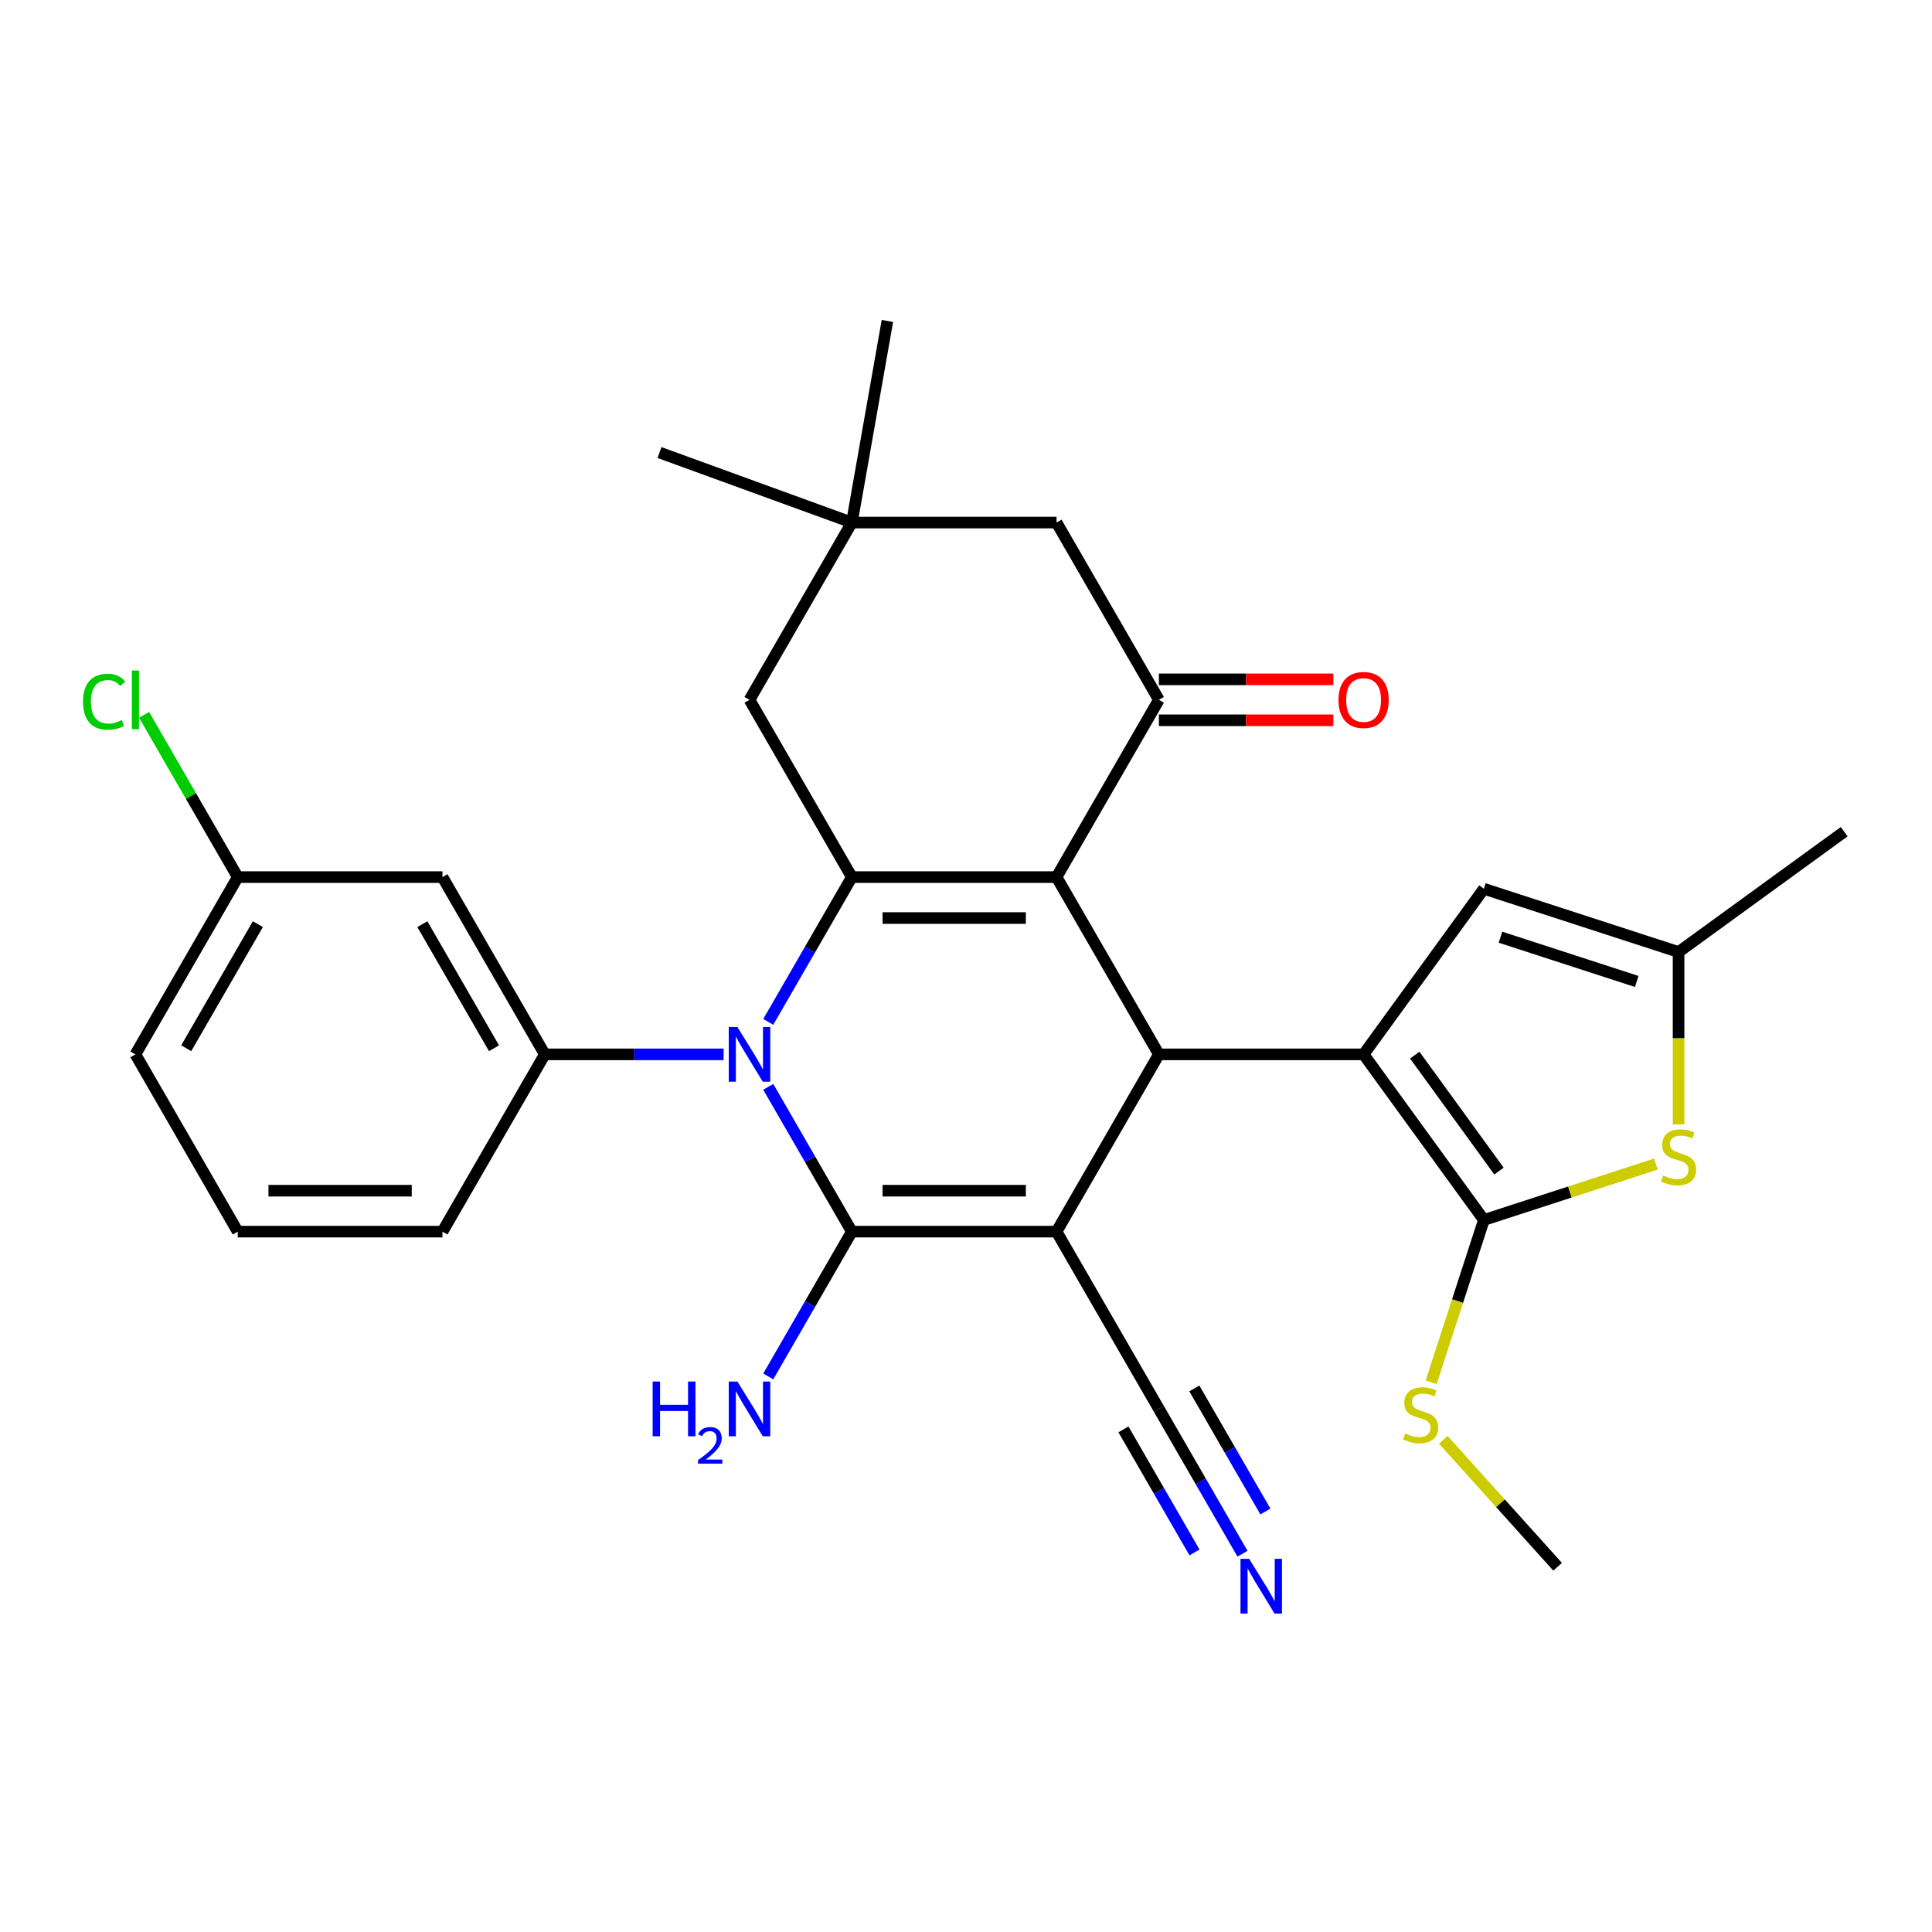<?xml version='1.0' encoding='iso-8859-1'?>
<svg version='1.1' baseProfile='full'
              xmlns='http://www.w3.org/2000/svg'
                      xmlns:rdkit='http://www.rdkit.org/xml'
                      xmlns:xlink='http://www.w3.org/1999/xlink'
                  xml:space='preserve'
width='1000px' height='1000px' viewBox='0 0 1000 1000'>
<!-- END OF HEADER -->
<rect style='opacity:1.0;fill:#FFFFFF;stroke:none' width='1000' height='1000' x='0' y='0'> </rect>
<path class='bond-1' d='M 546.866,637.494 L 440.916,637.494' style='fill:none;fill-rule:evenodd;stroke:#000000;stroke-width:6px;stroke-linecap:butt;stroke-linejoin:miter;stroke-opacity:1' />
<path class='bond-1' d='M 530.973,616.304 L 456.808,616.304' style='fill:none;fill-rule:evenodd;stroke:#000000;stroke-width:6px;stroke-linecap:butt;stroke-linejoin:miter;stroke-opacity:1' />
<path class='bond-4' d='M 546.866,637.494 L 599.84,545.738' style='fill:none;fill-rule:evenodd;stroke:#000000;stroke-width:6px;stroke-linecap:butt;stroke-linejoin:miter;stroke-opacity:1' />
<path class='bond-11' d='M 546.866,637.494 L 599.84,729.249' style='fill:none;fill-rule:evenodd;stroke:#000000;stroke-width:6px;stroke-linecap:butt;stroke-linejoin:miter;stroke-opacity:1' />
<path class='bond-0' d='M 546.866,453.983 L 599.84,545.738' style='fill:none;fill-rule:evenodd;stroke:#000000;stroke-width:6px;stroke-linecap:butt;stroke-linejoin:miter;stroke-opacity:1' />
<path class='bond-3' d='M 546.866,453.983 L 440.916,453.983' style='fill:none;fill-rule:evenodd;stroke:#000000;stroke-width:6px;stroke-linecap:butt;stroke-linejoin:miter;stroke-opacity:1' />
<path class='bond-3' d='M 530.973,475.173 L 456.808,475.173' style='fill:none;fill-rule:evenodd;stroke:#000000;stroke-width:6px;stroke-linecap:butt;stroke-linejoin:miter;stroke-opacity:1' />
<path class='bond-7' d='M 546.866,453.983 L 599.84,362.228' style='fill:none;fill-rule:evenodd;stroke:#000000;stroke-width:6px;stroke-linecap:butt;stroke-linejoin:miter;stroke-opacity:1' />
<path class='bond-2' d='M 440.916,637.494 L 419.281,600.02' style='fill:none;fill-rule:evenodd;stroke:#000000;stroke-width:6px;stroke-linecap:butt;stroke-linejoin:miter;stroke-opacity:1' />
<path class='bond-2' d='M 419.281,600.02 L 397.645,562.547' style='fill:none;fill-rule:evenodd;stroke:#0000FF;stroke-width:6px;stroke-linecap:butt;stroke-linejoin:miter;stroke-opacity:1' />
<path class='bond-18' d='M 440.916,637.494 L 419.281,674.967' style='fill:none;fill-rule:evenodd;stroke:#000000;stroke-width:6px;stroke-linecap:butt;stroke-linejoin:miter;stroke-opacity:1' />
<path class='bond-18' d='M 419.281,674.967 L 397.645,712.44' style='fill:none;fill-rule:evenodd;stroke:#0000FF;stroke-width:6px;stroke-linecap:butt;stroke-linejoin:miter;stroke-opacity:1' />
<path class='bond-9' d='M 374.552,545.738 L 328.272,545.738' style='fill:none;fill-rule:evenodd;stroke:#0000FF;stroke-width:6px;stroke-linecap:butt;stroke-linejoin:miter;stroke-opacity:1' />
<path class='bond-9' d='M 328.272,545.738 L 281.991,545.738' style='fill:none;fill-rule:evenodd;stroke:#000000;stroke-width:6px;stroke-linecap:butt;stroke-linejoin:miter;stroke-opacity:1' />
<path class='bond-30' d='M 397.645,528.93 L 419.281,491.456' style='fill:none;fill-rule:evenodd;stroke:#0000FF;stroke-width:6px;stroke-linecap:butt;stroke-linejoin:miter;stroke-opacity:1' />
<path class='bond-30' d='M 419.281,491.456 L 440.916,453.983' style='fill:none;fill-rule:evenodd;stroke:#000000;stroke-width:6px;stroke-linecap:butt;stroke-linejoin:miter;stroke-opacity:1' />
<path class='bond-14' d='M 440.916,453.983 L 387.941,362.228' style='fill:none;fill-rule:evenodd;stroke:#000000;stroke-width:6px;stroke-linecap:butt;stroke-linejoin:miter;stroke-opacity:1' />
<path class='bond-5' d='M 599.84,545.738 L 705.79,545.738' style='fill:none;fill-rule:evenodd;stroke:#000000;stroke-width:6px;stroke-linecap:butt;stroke-linejoin:miter;stroke-opacity:1' />
<path class='bond-6' d='M 705.79,545.738 L 768.066,631.454' style='fill:none;fill-rule:evenodd;stroke:#000000;stroke-width:6px;stroke-linecap:butt;stroke-linejoin:miter;stroke-opacity:1' />
<path class='bond-6' d='M 732.275,546.14 L 775.868,606.141' style='fill:none;fill-rule:evenodd;stroke:#000000;stroke-width:6px;stroke-linecap:butt;stroke-linejoin:miter;stroke-opacity:1' />
<path class='bond-10' d='M 705.79,545.738 L 768.066,460.023' style='fill:none;fill-rule:evenodd;stroke:#000000;stroke-width:6px;stroke-linecap:butt;stroke-linejoin:miter;stroke-opacity:1' />
<path class='bond-8' d='M 768.066,631.454 L 812.584,616.989' style='fill:none;fill-rule:evenodd;stroke:#000000;stroke-width:6px;stroke-linecap:butt;stroke-linejoin:miter;stroke-opacity:1' />
<path class='bond-8' d='M 812.584,616.989 L 857.102,602.524' style='fill:none;fill-rule:evenodd;stroke:#CCCC00;stroke-width:6px;stroke-linecap:butt;stroke-linejoin:miter;stroke-opacity:1' />
<path class='bond-20' d='M 768.066,631.454 L 754.42,673.451' style='fill:none;fill-rule:evenodd;stroke:#000000;stroke-width:6px;stroke-linecap:butt;stroke-linejoin:miter;stroke-opacity:1' />
<path class='bond-20' d='M 754.42,673.451 L 740.774,715.449' style='fill:none;fill-rule:evenodd;stroke:#CCCC00;stroke-width:6px;stroke-linecap:butt;stroke-linejoin:miter;stroke-opacity:1' />
<path class='bond-17' d='M 599.84,362.228 L 546.866,270.473' style='fill:none;fill-rule:evenodd;stroke:#000000;stroke-width:6px;stroke-linecap:butt;stroke-linejoin:miter;stroke-opacity:1' />
<path class='bond-19' d='M 599.84,372.823 L 644.991,372.823' style='fill:none;fill-rule:evenodd;stroke:#000000;stroke-width:6px;stroke-linecap:butt;stroke-linejoin:miter;stroke-opacity:1' />
<path class='bond-19' d='M 644.991,372.823 L 690.142,372.823' style='fill:none;fill-rule:evenodd;stroke:#FF0000;stroke-width:6px;stroke-linecap:butt;stroke-linejoin:miter;stroke-opacity:1' />
<path class='bond-19' d='M 599.84,351.633 L 644.991,351.633' style='fill:none;fill-rule:evenodd;stroke:#000000;stroke-width:6px;stroke-linecap:butt;stroke-linejoin:miter;stroke-opacity:1' />
<path class='bond-19' d='M 644.991,351.633 L 690.142,351.633' style='fill:none;fill-rule:evenodd;stroke:#FF0000;stroke-width:6px;stroke-linecap:butt;stroke-linejoin:miter;stroke-opacity:1' />
<path class='bond-31' d='M 868.83,581.944 L 868.83,537.354' style='fill:none;fill-rule:evenodd;stroke:#CCCC00;stroke-width:6px;stroke-linecap:butt;stroke-linejoin:miter;stroke-opacity:1' />
<path class='bond-31' d='M 868.83,537.354 L 868.83,492.763' style='fill:none;fill-rule:evenodd;stroke:#000000;stroke-width:6px;stroke-linecap:butt;stroke-linejoin:miter;stroke-opacity:1' />
<path class='bond-15' d='M 281.991,545.738 L 229.016,453.983' style='fill:none;fill-rule:evenodd;stroke:#000000;stroke-width:6px;stroke-linecap:butt;stroke-linejoin:miter;stroke-opacity:1' />
<path class='bond-15' d='M 255.694,542.57 L 218.611,478.341' style='fill:none;fill-rule:evenodd;stroke:#000000;stroke-width:6px;stroke-linecap:butt;stroke-linejoin:miter;stroke-opacity:1' />
<path class='bond-22' d='M 281.991,545.738 L 229.016,637.494' style='fill:none;fill-rule:evenodd;stroke:#000000;stroke-width:6px;stroke-linecap:butt;stroke-linejoin:miter;stroke-opacity:1' />
<path class='bond-12' d='M 768.066,460.023 L 868.83,492.763' style='fill:none;fill-rule:evenodd;stroke:#000000;stroke-width:6px;stroke-linecap:butt;stroke-linejoin:miter;stroke-opacity:1' />
<path class='bond-12' d='M 776.633,485.087 L 847.168,508.005' style='fill:none;fill-rule:evenodd;stroke:#000000;stroke-width:6px;stroke-linecap:butt;stroke-linejoin:miter;stroke-opacity:1' />
<path class='bond-13' d='M 599.84,729.249 L 621.476,766.722' style='fill:none;fill-rule:evenodd;stroke:#000000;stroke-width:6px;stroke-linecap:butt;stroke-linejoin:miter;stroke-opacity:1' />
<path class='bond-13' d='M 621.476,766.722 L 643.111,804.195' style='fill:none;fill-rule:evenodd;stroke:#0000FF;stroke-width:6px;stroke-linecap:butt;stroke-linejoin:miter;stroke-opacity:1' />
<path class='bond-13' d='M 581.489,739.844 L 599.879,771.696' style='fill:none;fill-rule:evenodd;stroke:#000000;stroke-width:6px;stroke-linecap:butt;stroke-linejoin:miter;stroke-opacity:1' />
<path class='bond-13' d='M 599.879,771.696 L 618.269,803.548' style='fill:none;fill-rule:evenodd;stroke:#0000FF;stroke-width:6px;stroke-linecap:butt;stroke-linejoin:miter;stroke-opacity:1' />
<path class='bond-13' d='M 618.192,718.654 L 636.581,750.506' style='fill:none;fill-rule:evenodd;stroke:#000000;stroke-width:6px;stroke-linecap:butt;stroke-linejoin:miter;stroke-opacity:1' />
<path class='bond-13' d='M 636.581,750.506 L 654.971,782.358' style='fill:none;fill-rule:evenodd;stroke:#0000FF;stroke-width:6px;stroke-linecap:butt;stroke-linejoin:miter;stroke-opacity:1' />
<path class='bond-24' d='M 868.83,492.763 L 954.545,430.488' style='fill:none;fill-rule:evenodd;stroke:#000000;stroke-width:6px;stroke-linecap:butt;stroke-linejoin:miter;stroke-opacity:1' />
<path class='bond-32' d='M 387.941,362.228 L 440.916,270.473' style='fill:none;fill-rule:evenodd;stroke:#000000;stroke-width:6px;stroke-linecap:butt;stroke-linejoin:miter;stroke-opacity:1' />
<path class='bond-21' d='M 229.016,453.983 L 123.066,453.983' style='fill:none;fill-rule:evenodd;stroke:#000000;stroke-width:6px;stroke-linecap:butt;stroke-linejoin:miter;stroke-opacity:1' />
<path class='bond-16' d='M 440.916,270.473 L 546.866,270.473' style='fill:none;fill-rule:evenodd;stroke:#000000;stroke-width:6px;stroke-linecap:butt;stroke-linejoin:miter;stroke-opacity:1' />
<path class='bond-26' d='M 440.916,270.473 L 341.356,234.236' style='fill:none;fill-rule:evenodd;stroke:#000000;stroke-width:6px;stroke-linecap:butt;stroke-linejoin:miter;stroke-opacity:1' />
<path class='bond-27' d='M 440.916,270.473 L 459.314,166.132' style='fill:none;fill-rule:evenodd;stroke:#000000;stroke-width:6px;stroke-linecap:butt;stroke-linejoin:miter;stroke-opacity:1' />
<path class='bond-29' d='M 747.054,745.244 L 776.637,778.099' style='fill:none;fill-rule:evenodd;stroke:#CCCC00;stroke-width:6px;stroke-linecap:butt;stroke-linejoin:miter;stroke-opacity:1' />
<path class='bond-29' d='M 776.637,778.099 L 806.22,810.954' style='fill:none;fill-rule:evenodd;stroke:#000000;stroke-width:6px;stroke-linecap:butt;stroke-linejoin:miter;stroke-opacity:1' />
<path class='bond-23' d='M 123.066,453.983 L 98.823,411.993' style='fill:none;fill-rule:evenodd;stroke:#000000;stroke-width:6px;stroke-linecap:butt;stroke-linejoin:miter;stroke-opacity:1' />
<path class='bond-23' d='M 98.823,411.993 L 74.58,370.003' style='fill:none;fill-rule:evenodd;stroke:#00CC00;stroke-width:6px;stroke-linecap:butt;stroke-linejoin:miter;stroke-opacity:1' />
<path class='bond-33' d='M 123.066,453.983 L 70.091,545.738' style='fill:none;fill-rule:evenodd;stroke:#000000;stroke-width:6px;stroke-linecap:butt;stroke-linejoin:miter;stroke-opacity:1' />
<path class='bond-33' d='M 133.471,478.341 L 96.389,542.57' style='fill:none;fill-rule:evenodd;stroke:#000000;stroke-width:6px;stroke-linecap:butt;stroke-linejoin:miter;stroke-opacity:1' />
<path class='bond-25' d='M 229.016,637.494 L 123.066,637.494' style='fill:none;fill-rule:evenodd;stroke:#000000;stroke-width:6px;stroke-linecap:butt;stroke-linejoin:miter;stroke-opacity:1' />
<path class='bond-25' d='M 213.124,616.304 L 138.959,616.304' style='fill:none;fill-rule:evenodd;stroke:#000000;stroke-width:6px;stroke-linecap:butt;stroke-linejoin:miter;stroke-opacity:1' />
<path class='bond-28' d='M 123.066,637.494 L 70.091,545.738' style='fill:none;fill-rule:evenodd;stroke:#000000;stroke-width:6px;stroke-linecap:butt;stroke-linejoin:miter;stroke-opacity:1' />
<path  class='atom-3' d='M 381.681 531.578
L 390.961 546.578
Q 391.881 548.058, 393.361 550.738
Q 394.841 553.418, 394.921 553.578
L 394.921 531.578
L 398.681 531.578
L 398.681 559.898
L 394.801 559.898
L 384.841 543.498
Q 383.681 541.578, 382.441 539.378
Q 381.241 537.178, 380.881 536.498
L 380.881 559.898
L 377.201 559.898
L 377.201 531.578
L 381.681 531.578
' fill='#0000FF'/>
<path  class='atom-9' d='M 860.83 608.433
Q 861.15 608.553, 862.47 609.113
Q 863.79 609.673, 865.23 610.033
Q 866.71 610.353, 868.15 610.353
Q 870.83 610.353, 872.39 609.073
Q 873.95 607.753, 873.95 605.473
Q 873.95 603.913, 873.15 602.953
Q 872.39 601.993, 871.19 601.473
Q 869.99 600.953, 867.99 600.353
Q 865.47 599.593, 863.95 598.873
Q 862.47 598.153, 861.39 596.633
Q 860.35 595.113, 860.35 592.553
Q 860.35 588.993, 862.75 586.793
Q 865.19 584.593, 869.99 584.593
Q 873.27 584.593, 876.99 586.153
L 876.07 589.233
Q 872.67 587.833, 870.11 587.833
Q 867.35 587.833, 865.83 588.993
Q 864.31 590.113, 864.35 592.073
Q 864.35 593.593, 865.11 594.513
Q 865.91 595.433, 867.03 595.953
Q 868.19 596.473, 870.11 597.073
Q 872.67 597.873, 874.19 598.673
Q 875.71 599.473, 876.79 601.113
Q 877.91 602.713, 877.91 605.473
Q 877.91 609.393, 875.27 611.513
Q 872.67 613.593, 868.31 613.593
Q 865.79 613.593, 863.87 613.033
Q 861.99 612.513, 859.75 611.593
L 860.83 608.433
' fill='#CCCC00'/>
<path  class='atom-14' d='M 646.555 806.844
L 655.835 821.844
Q 656.755 823.324, 658.235 826.004
Q 659.715 828.684, 659.795 828.844
L 659.795 806.844
L 663.555 806.844
L 663.555 835.164
L 659.675 835.164
L 649.715 818.764
Q 648.555 816.844, 647.315 814.644
Q 646.115 812.444, 645.755 811.764
L 645.755 835.164
L 642.075 835.164
L 642.075 806.844
L 646.555 806.844
' fill='#0000FF'/>
<path  class='atom-19' d='M 337.808 715.089
L 341.648 715.089
L 341.648 727.129
L 356.128 727.129
L 356.128 715.089
L 359.968 715.089
L 359.968 743.409
L 356.128 743.409
L 356.128 730.329
L 341.648 730.329
L 341.648 743.409
L 337.808 743.409
L 337.808 715.089
' fill='#0000FF'/>
<path  class='atom-19' d='M 361.341 742.415
Q 362.027 740.646, 363.664 739.67
Q 365.301 738.666, 367.571 738.666
Q 370.396 738.666, 371.98 740.198
Q 373.564 741.729, 373.564 744.448
Q 373.564 747.22, 371.505 749.807
Q 369.472 752.394, 365.248 755.457
L 373.881 755.457
L 373.881 757.569
L 361.288 757.569
L 361.288 755.8
Q 364.773 753.318, 366.832 751.47
Q 368.918 749.622, 369.921 747.959
Q 370.924 746.296, 370.924 744.58
Q 370.924 742.785, 370.026 741.782
Q 369.129 740.778, 367.571 740.778
Q 366.066 740.778, 365.063 741.386
Q 364.06 741.993, 363.347 743.339
L 361.341 742.415
' fill='#0000FF'/>
<path  class='atom-19' d='M 381.681 715.089
L 390.961 730.089
Q 391.881 731.569, 393.361 734.249
Q 394.841 736.929, 394.921 737.089
L 394.921 715.089
L 398.681 715.089
L 398.681 743.409
L 394.801 743.409
L 384.841 727.009
Q 383.681 725.089, 382.441 722.889
Q 381.241 720.689, 380.881 720.009
L 380.881 743.409
L 377.201 743.409
L 377.201 715.089
L 381.681 715.089
' fill='#0000FF'/>
<path  class='atom-20' d='M 692.79 362.308
Q 692.79 355.508, 696.15 351.708
Q 699.51 347.908, 705.79 347.908
Q 712.07 347.908, 715.43 351.708
Q 718.79 355.508, 718.79 362.308
Q 718.79 369.188, 715.39 373.108
Q 711.99 376.988, 705.79 376.988
Q 699.55 376.988, 696.15 373.108
Q 692.79 369.228, 692.79 362.308
M 705.79 373.788
Q 710.11 373.788, 712.43 370.908
Q 714.79 367.988, 714.79 362.308
Q 714.79 356.748, 712.43 353.948
Q 710.11 351.108, 705.79 351.108
Q 701.47 351.108, 699.11 353.908
Q 696.79 356.708, 696.79 362.308
Q 696.79 368.028, 699.11 370.908
Q 701.47 373.788, 705.79 373.788
' fill='#FF0000'/>
<path  class='atom-21' d='M 727.326 741.938
Q 727.646 742.058, 728.966 742.618
Q 730.286 743.178, 731.726 743.538
Q 733.206 743.858, 734.646 743.858
Q 737.326 743.858, 738.886 742.578
Q 740.446 741.258, 740.446 738.978
Q 740.446 737.418, 739.646 736.458
Q 738.886 735.498, 737.686 734.978
Q 736.486 734.458, 734.486 733.858
Q 731.966 733.098, 730.446 732.378
Q 728.966 731.658, 727.886 730.138
Q 726.846 728.618, 726.846 726.058
Q 726.846 722.498, 729.246 720.298
Q 731.686 718.098, 736.486 718.098
Q 739.766 718.098, 743.486 719.658
L 742.566 722.738
Q 739.166 721.338, 736.606 721.338
Q 733.846 721.338, 732.326 722.498
Q 730.806 723.618, 730.846 725.578
Q 730.846 727.098, 731.606 728.018
Q 732.406 728.938, 733.526 729.458
Q 734.686 729.978, 736.606 730.578
Q 739.166 731.378, 740.686 732.178
Q 742.206 732.978, 743.286 734.618
Q 744.406 736.218, 744.406 738.978
Q 744.406 742.898, 741.766 745.018
Q 739.166 747.098, 734.806 747.098
Q 732.286 747.098, 730.366 746.538
Q 728.486 746.018, 726.246 745.098
L 727.326 741.938
' fill='#CCCC00'/>
<path  class='atom-24' d='M 42.971 363.208
Q 42.971 356.168, 46.251 352.488
Q 49.571 348.768, 55.851 348.768
Q 61.691 348.768, 64.811 352.888
L 62.171 355.048
Q 59.891 352.048, 55.851 352.048
Q 51.571 352.048, 49.291 354.928
Q 47.051 357.768, 47.051 363.208
Q 47.051 368.808, 49.371 371.688
Q 51.731 374.568, 56.291 374.568
Q 59.411 374.568, 63.051 372.688
L 64.171 375.688
Q 62.691 376.648, 60.451 377.208
Q 58.211 377.768, 55.731 377.768
Q 49.571 377.768, 46.251 374.008
Q 42.971 370.248, 42.971 363.208
' fill='#00CC00'/>
<path  class='atom-24' d='M 68.251 347.048
L 71.931 347.048
L 71.931 377.408
L 68.251 377.408
L 68.251 347.048
' fill='#00CC00'/>
</svg>
